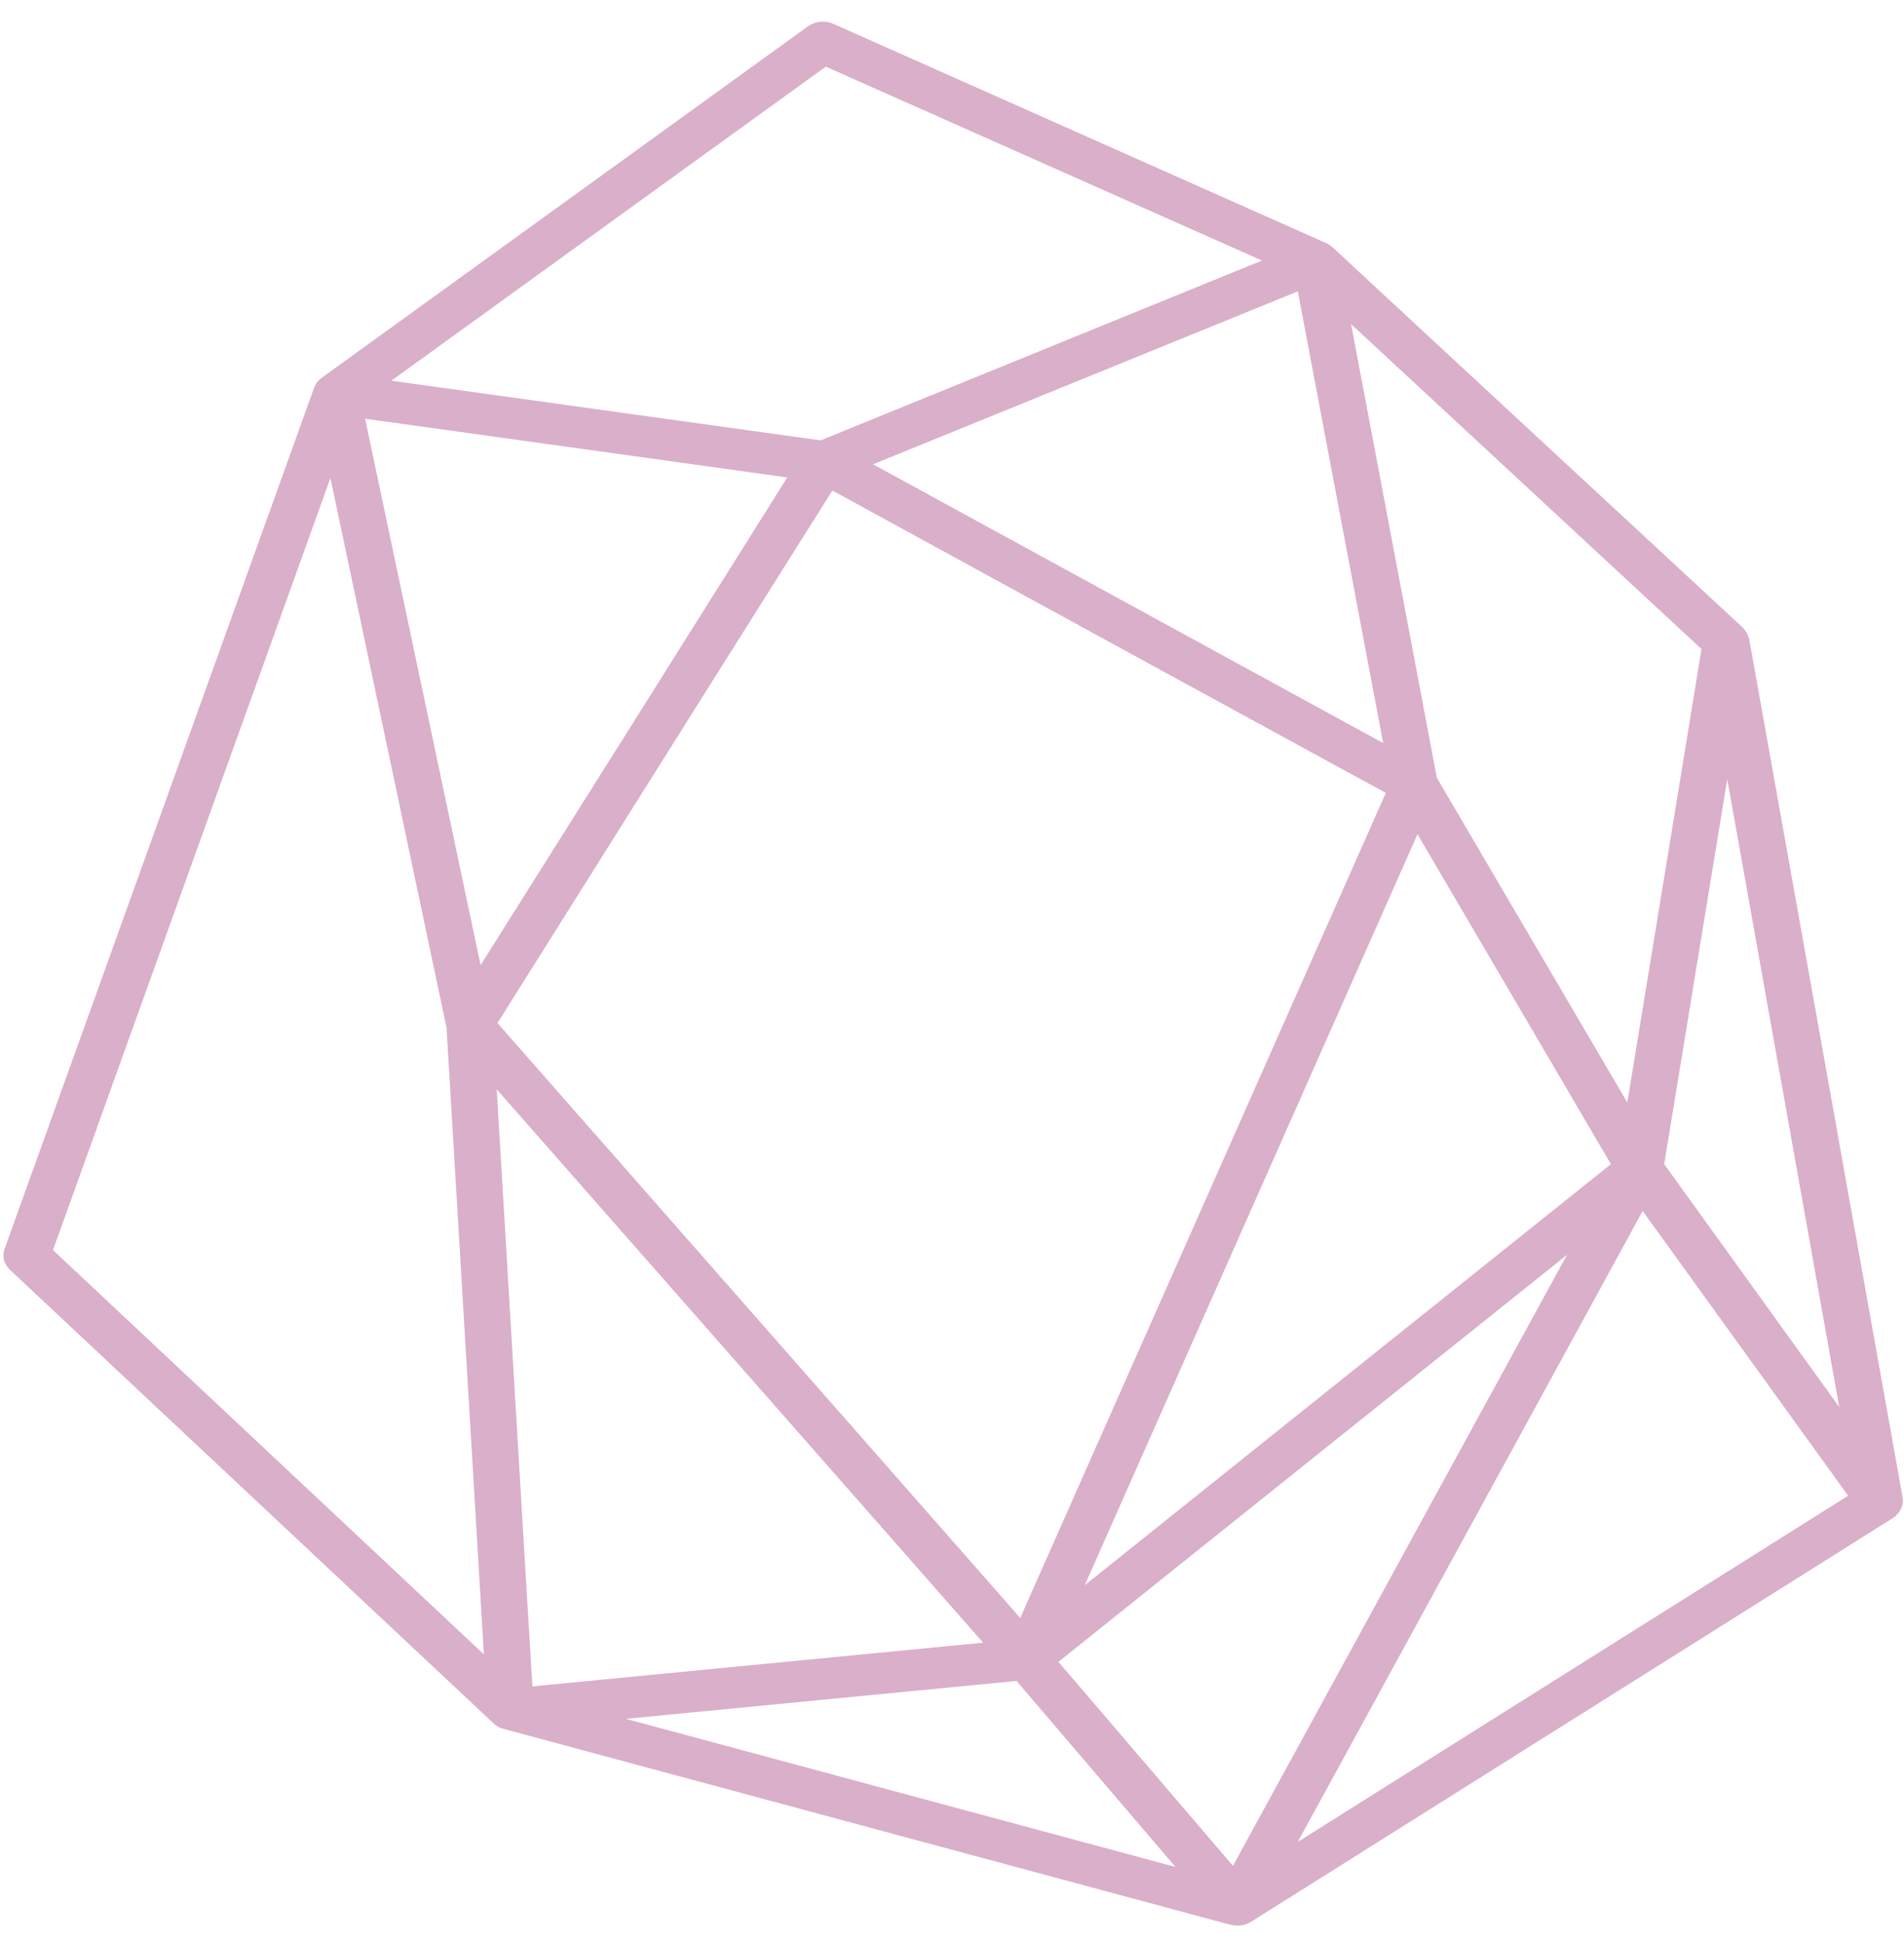 <?xml version="1.0" encoding="UTF-8"?> <svg xmlns="http://www.w3.org/2000/svg" width="101" height="103" viewBox="0 0 101 103" fill="none"> <path d="M33.202 91.135L53.924 89.125L62.355 98.988L33.202 91.135ZM2.811 66.28L17.527 25.345L23.52 53.699L23.686 54.478L24.935 75.391L25.667 87.716L2.811 66.28ZM66.943 13.814L44.844 22.815L43.531 23.35L20.758 20.185L43.805 3.533L66.943 13.814ZM26.349 57.756L52.152 87.097L28.244 89.414L27.908 83.885L26.349 57.756ZM19.367 22.2L41.762 25.315L34.008 37.649L25.493 51.172L19.367 22.2ZM88.279 61.724L91.624 41.315L97.564 74.601L88.279 61.724ZM44.154 26.008L60.017 34.678L73.511 42.042L54.12 85.787L26.389 54.244L37.742 36.189L44.154 26.008ZM73.372 39.398L46.311 24.617L68.845 15.448L73.372 39.398ZM75.193 44.231L85.453 61.724L57.541 84.051L75.193 44.231ZM65.403 98.929L56.147 88.113L70.05 76.986L83.124 66.532L78.31 75.332L65.403 98.929ZM68.842 97.659L86.825 64.781L87.135 64.204L98.037 79.306L68.842 97.659ZM90.257 34.412L89.231 40.71L86.323 58.458L83.211 53.155L76.22 41.241L72.451 21.311L71.668 17.182L90.257 34.412ZM65.707 102.097C65.724 102.097 65.74 102.097 65.757 102.097C65.806 102.097 65.855 102.082 65.904 102.067C65.937 102.06 65.97 102.06 66.003 102.053C66.019 102.045 66.036 102.045 66.052 102.038C66.151 102.008 66.249 101.965 66.339 101.906C66.348 101.906 66.348 101.906 66.348 101.906L100.423 80.48C100.431 80.48 100.44 80.465 100.448 80.458C100.481 80.443 100.505 80.414 100.53 80.4C100.587 80.348 100.644 80.297 100.685 80.239C100.71 80.217 100.735 80.188 100.751 80.159C100.792 80.1 100.824 80.034 100.857 79.969C100.865 79.94 100.882 79.91 100.89 79.881C100.922 79.786 100.939 79.692 100.938 79.597C100.938 79.59 100.938 79.59 100.938 79.59C100.938 79.531 100.938 79.473 100.93 79.422L92.786 33.866C92.778 33.822 92.753 33.786 92.736 33.742C92.72 33.684 92.695 33.626 92.67 33.568C92.629 33.502 92.579 33.437 92.53 33.379C92.505 33.349 92.489 33.313 92.456 33.284L70.679 13.105C70.671 13.097 70.662 13.09 70.654 13.083C70.638 13.076 70.629 13.061 70.613 13.047C70.539 12.989 70.457 12.938 70.366 12.894C70.366 12.894 70.358 12.894 70.358 12.887C70.35 12.887 70.35 12.887 70.341 12.887L44.193 1.258C43.765 1.07 43.24 1.123 42.863 1.393L17.06 20.035C17.044 20.05 17.028 20.064 17.019 20.079C16.995 20.094 16.97 20.101 16.954 20.123C16.929 20.145 16.913 20.167 16.888 20.189C16.872 20.211 16.855 20.225 16.839 20.247C16.823 20.262 16.815 20.284 16.798 20.298C16.757 20.364 16.716 20.43 16.692 20.503C16.684 20.517 16.667 20.532 16.659 20.554L16.659 20.568L0.239 66.228C0.101 66.608 0.209 67.023 0.513 67.313L26.187 91.38C26.195 91.387 26.203 91.394 26.22 91.401C26.236 91.423 26.253 91.445 26.277 91.46C26.294 91.474 26.31 91.481 26.327 91.489C26.343 91.496 26.352 91.503 26.368 91.518C26.401 91.539 26.442 91.561 26.475 91.583L26.483 91.583C26.557 91.619 26.64 91.648 26.722 91.67L65.272 102.055C65.296 102.062 65.321 102.062 65.338 102.062C65.403 102.076 65.461 102.091 65.527 102.09C65.559 102.098 65.592 102.098 65.625 102.097C65.65 102.097 65.674 102.097 65.707 102.097" fill="#B1598E" fill-opacity="0.48"></path> </svg> 